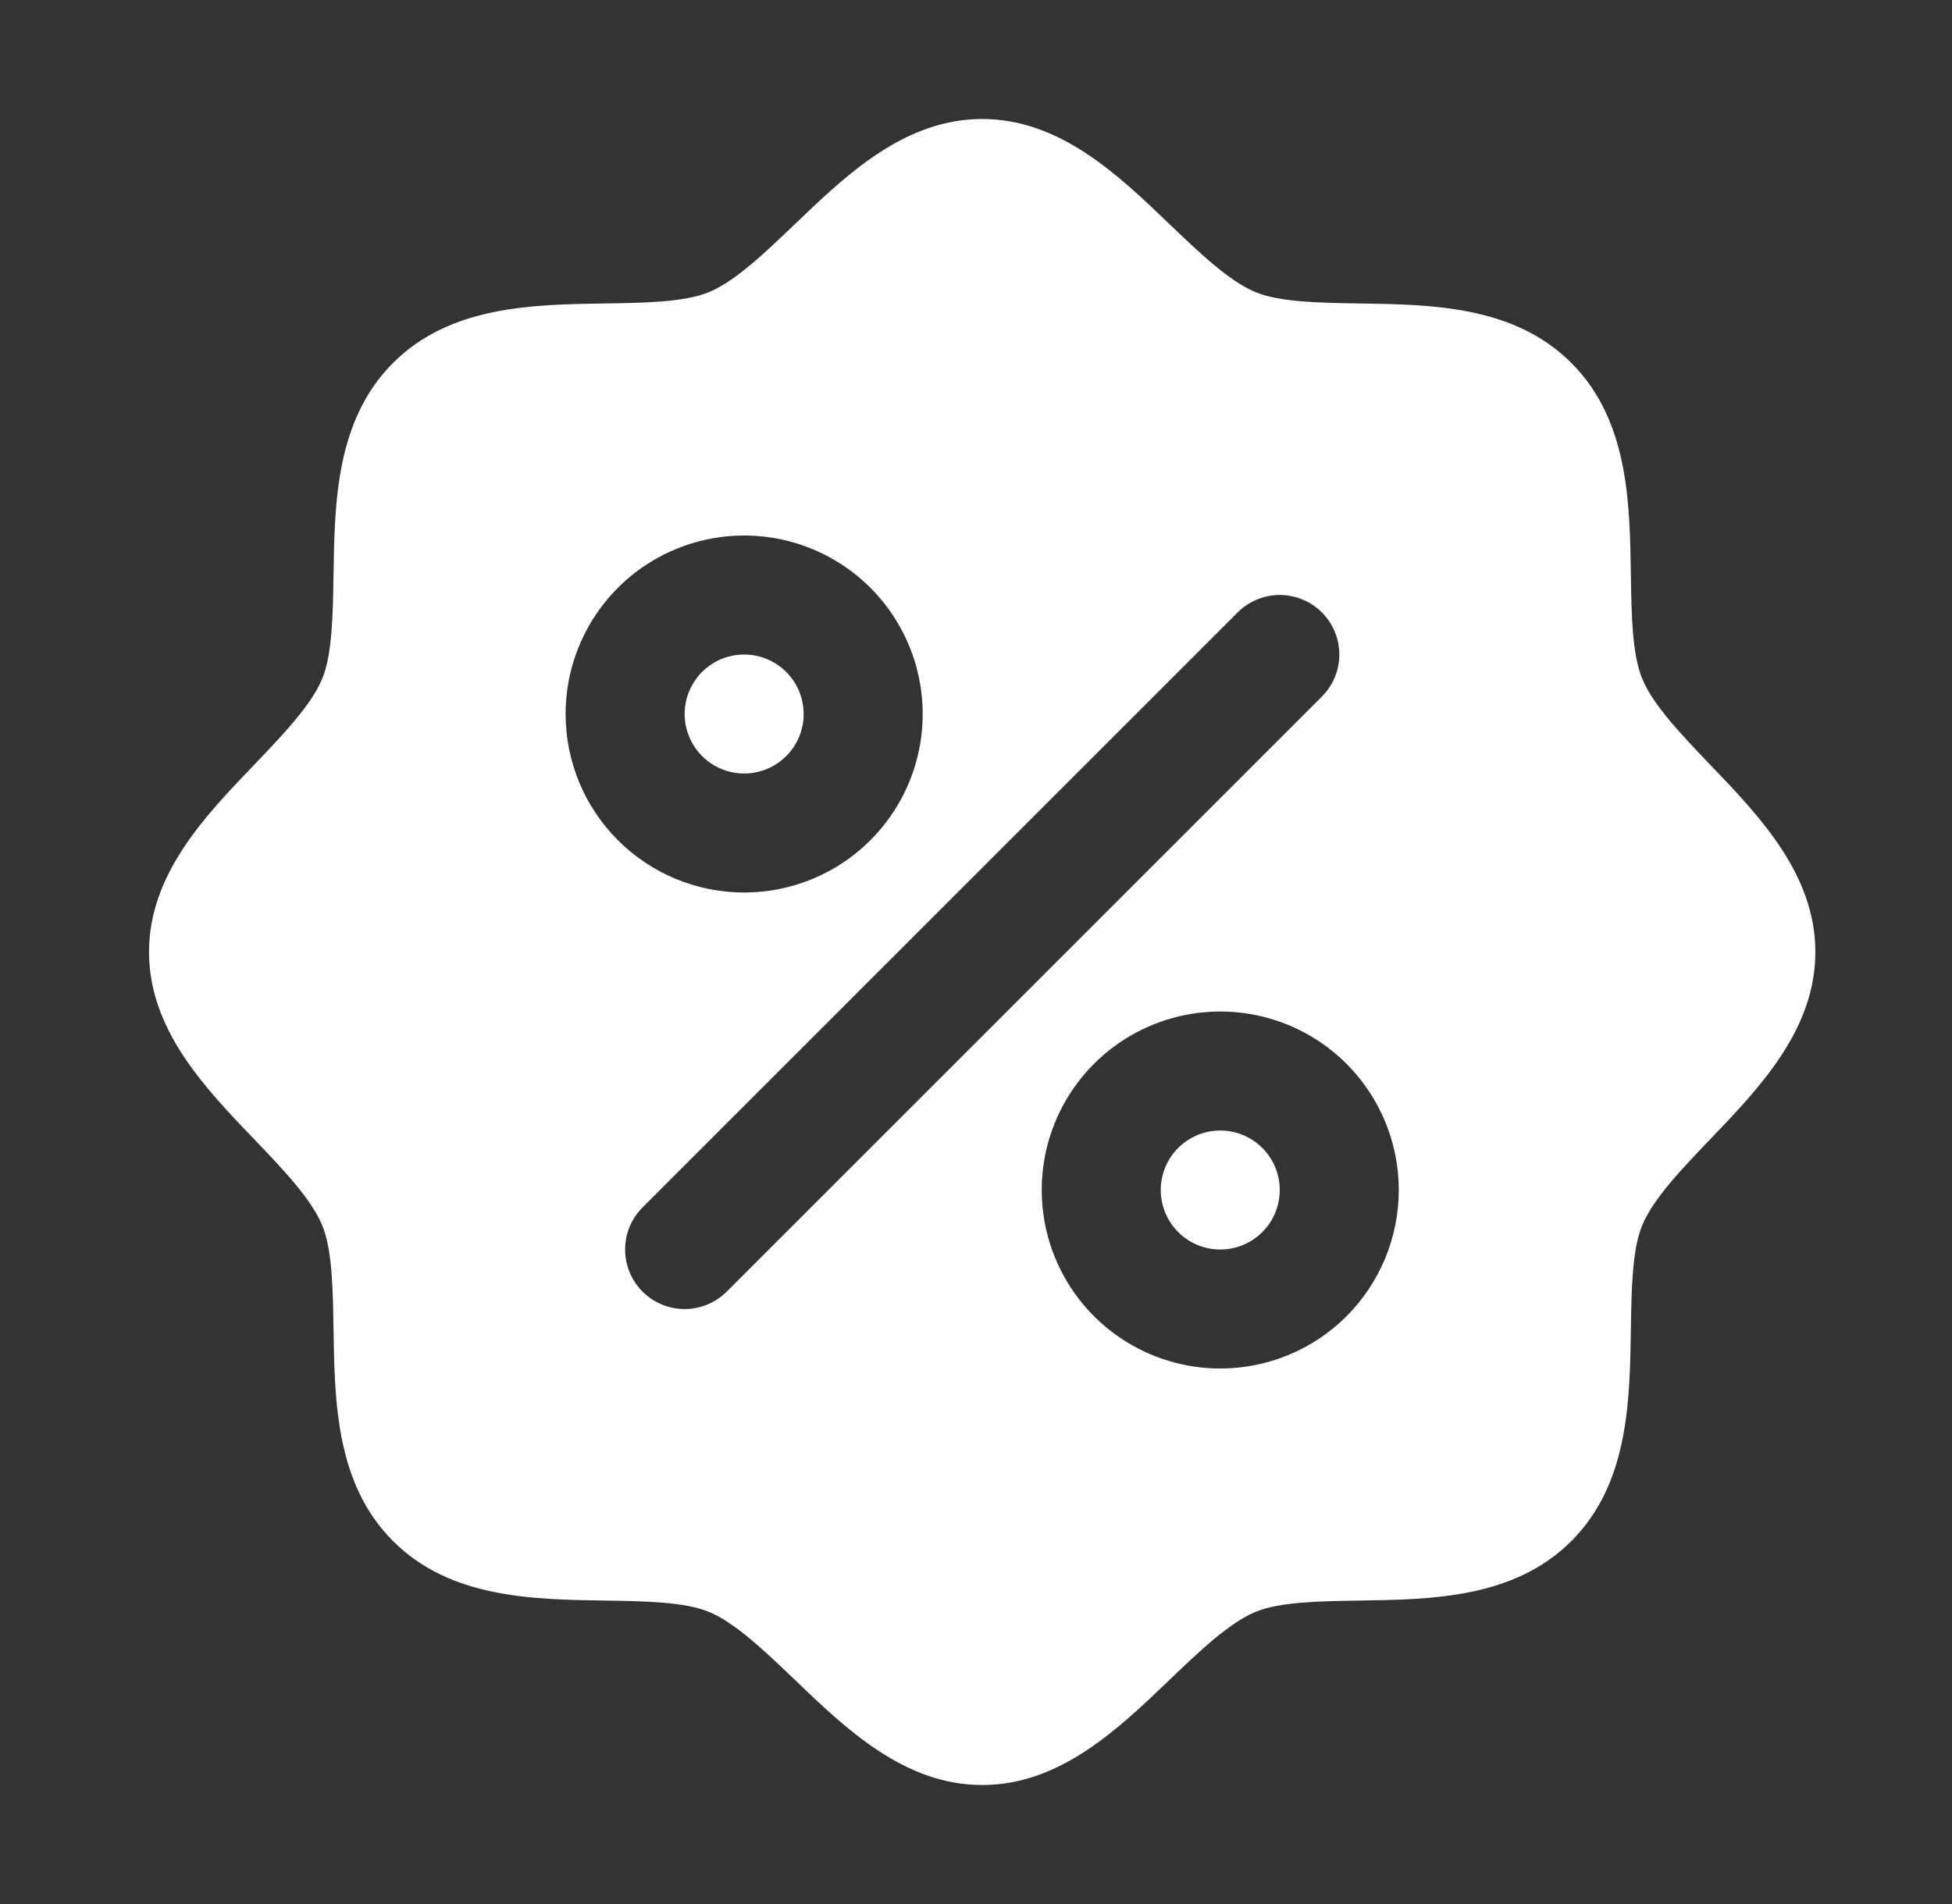 <svg width="41" height="40" viewBox="0 0 41 40" fill="none" xmlns="http://www.w3.org/2000/svg">
<rect x="0" y="0" width="41" height="40" fill="#333333" stroke="none"/>
<path d="M15.63 16.25C15.383 16.25 15.142 16.177 14.936 16.039C14.73 15.902 14.57 15.707 14.476 15.478C14.381 15.25 14.356 14.999 14.404 14.756C14.453 14.514 14.572 14.291 14.746 14.116C14.921 13.941 15.144 13.822 15.386 13.774C15.629 13.726 15.88 13.751 16.109 13.845C16.337 13.94 16.532 14.1 16.67 14.306C16.807 14.511 16.88 14.753 16.88 15C16.88 15.332 16.749 15.649 16.514 15.884C16.28 16.118 15.962 16.25 15.63 16.25ZM25.63 23.75C25.383 23.75 25.142 23.823 24.936 23.961C24.73 24.098 24.57 24.293 24.476 24.522C24.381 24.75 24.356 25.001 24.404 25.244C24.453 25.486 24.572 25.709 24.747 25.884C24.921 26.059 25.144 26.178 25.387 26.226C25.629 26.274 25.88 26.25 26.109 26.155C26.337 26.06 26.532 25.9 26.67 25.695C26.807 25.489 26.88 25.247 26.88 25C26.88 24.669 26.749 24.351 26.514 24.116C26.28 23.882 25.962 23.75 25.63 23.75ZM38.13 20C38.13 21.631 36.957 22.855 35.921 23.934C35.332 24.55 34.723 25.184 34.493 25.742C34.28 26.253 34.268 27.1 34.255 27.92C34.232 29.445 34.207 31.173 33.005 32.375C31.804 33.577 30.076 33.602 28.551 33.625C27.73 33.638 26.884 33.65 26.373 33.862C25.815 34.092 25.18 34.702 24.565 35.291C23.485 36.327 22.262 37.5 20.63 37.5C18.999 37.5 17.776 36.327 16.696 35.291C16.08 34.702 15.446 34.092 14.888 33.862C14.377 33.65 13.53 33.638 12.71 33.625C11.185 33.602 9.457 33.577 8.255 32.375C7.054 31.173 7.029 29.445 7.005 27.92C6.993 27.1 6.98 26.253 6.768 25.742C6.538 25.184 5.929 24.55 5.34 23.934C4.304 22.855 3.13 21.631 3.13 20C3.13 18.369 4.304 17.145 5.34 16.066C5.929 15.45 6.538 14.816 6.768 14.258C6.98 13.747 6.993 12.9 7.005 12.08C7.029 10.555 7.054 8.827 8.255 7.625C9.457 6.423 11.185 6.398 12.71 6.375C13.53 6.362 14.377 6.35 14.888 6.138C15.446 5.908 16.08 5.298 16.696 4.709C17.776 3.673 18.999 2.5 20.63 2.5C22.262 2.5 23.485 3.673 24.565 4.709C25.18 5.298 25.815 5.908 26.373 6.138C26.884 6.35 27.73 6.362 28.551 6.375C30.076 6.398 31.804 6.423 33.005 7.625C34.207 8.827 34.232 10.555 34.255 12.08C34.268 12.9 34.28 13.747 34.493 14.258C34.723 14.816 35.332 15.45 35.921 16.066C36.957 17.145 38.13 18.369 38.13 20ZM15.63 18.75C16.372 18.75 17.097 18.53 17.714 18.118C18.33 17.706 18.811 17.12 19.095 16.435C19.379 15.75 19.453 14.996 19.308 14.268C19.164 13.541 18.806 12.873 18.282 12.348C17.758 11.824 17.089 11.467 16.362 11.322C15.634 11.177 14.88 11.252 14.195 11.536C13.51 11.819 12.924 12.3 12.512 12.917C12.1 13.533 11.88 14.258 11.88 15C11.88 15.995 12.275 16.948 12.979 17.652C13.682 18.355 14.636 18.75 15.63 18.75ZM27.765 14.634C27.881 14.518 27.973 14.38 28.036 14.229C28.099 14.077 28.131 13.914 28.131 13.75C28.131 13.586 28.099 13.423 28.036 13.271C27.973 13.12 27.881 12.982 27.765 12.866C27.649 12.749 27.511 12.657 27.359 12.595C27.207 12.532 27.045 12.499 26.88 12.499C26.716 12.499 26.553 12.532 26.402 12.595C26.25 12.657 26.112 12.749 25.996 12.866L13.496 25.366C13.38 25.482 13.288 25.62 13.225 25.771C13.162 25.923 13.13 26.086 13.13 26.25C13.13 26.414 13.162 26.577 13.225 26.729C13.288 26.88 13.38 27.018 13.496 27.134C13.73 27.369 14.049 27.501 14.38 27.501C14.545 27.501 14.707 27.468 14.859 27.405C15.011 27.343 15.149 27.25 15.265 27.134L27.765 14.634ZM29.38 25C29.38 24.258 29.16 23.533 28.748 22.917C28.336 22.3 27.751 21.819 27.065 21.535C26.38 21.252 25.626 21.177 24.899 21.322C24.171 21.467 23.503 21.824 22.979 22.348C22.454 22.873 22.097 23.541 21.952 24.268C21.808 24.996 21.882 25.75 22.166 26.435C22.45 27.12 22.93 27.706 23.547 28.118C24.164 28.53 24.889 28.75 25.63 28.75C26.625 28.75 27.579 28.355 28.282 27.652C28.985 26.948 29.38 25.995 29.38 25Z" fill="white"/>
</svg>
